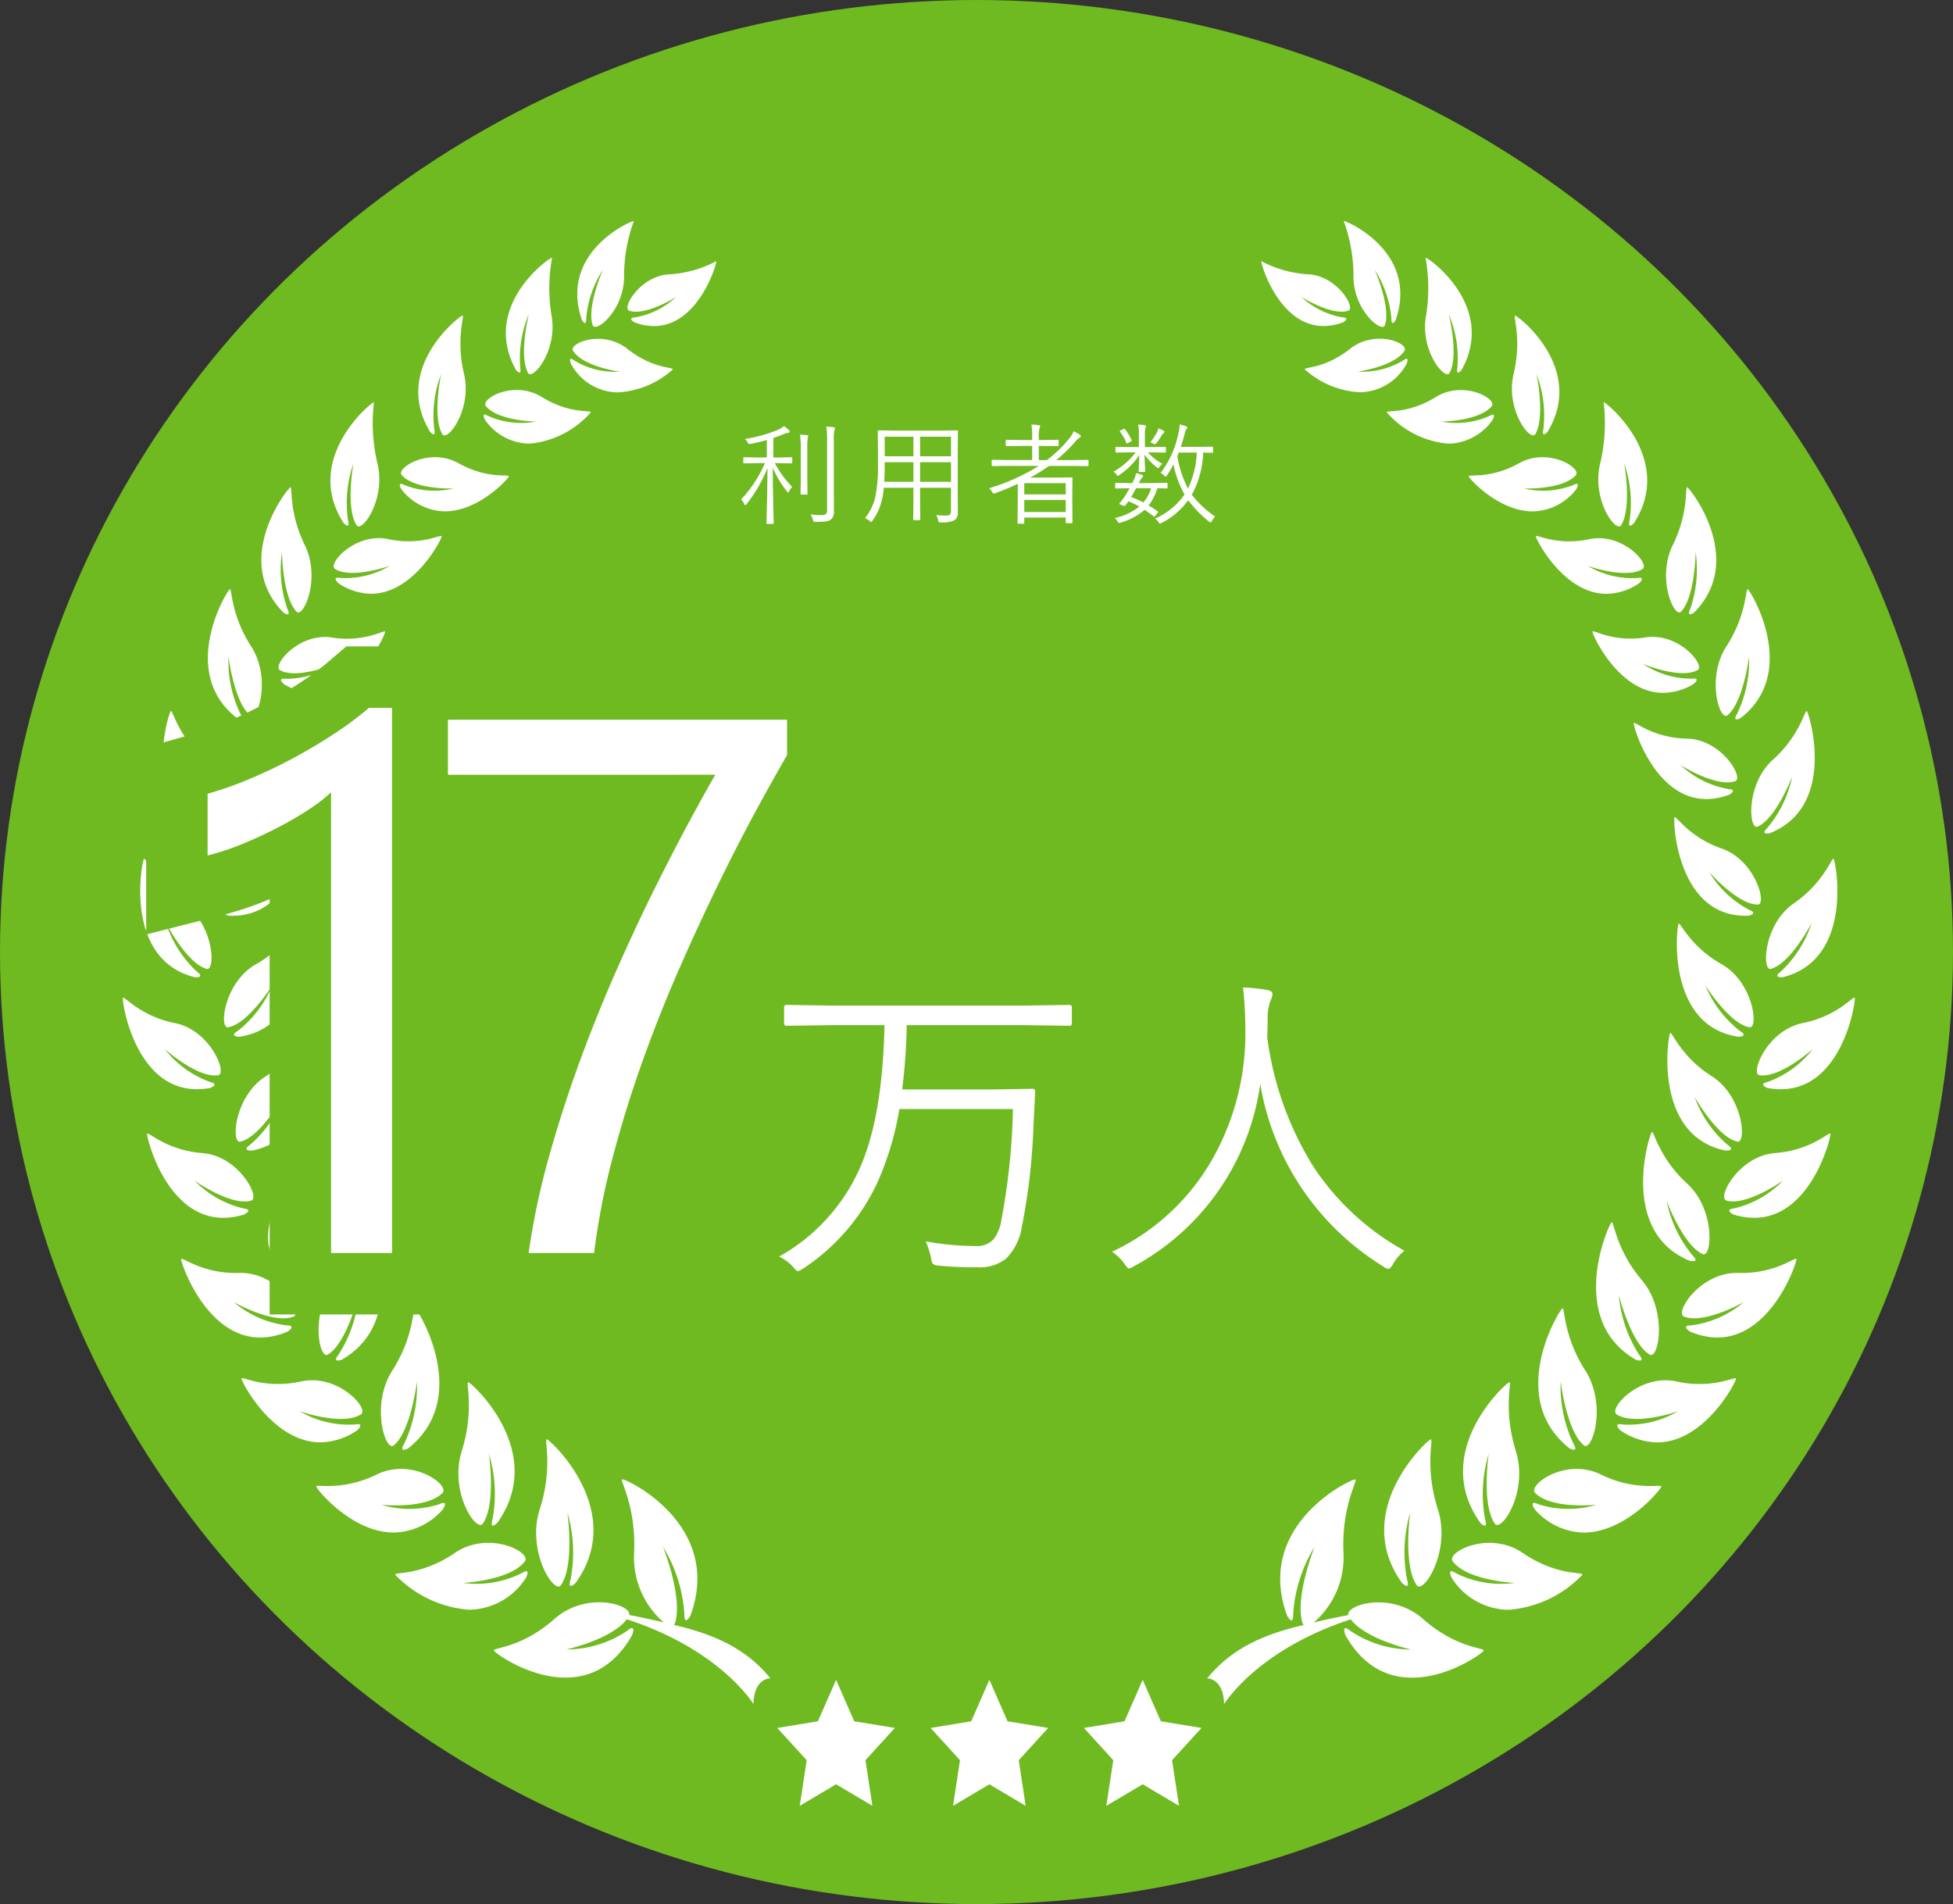 <svg id="slide_01_user" xmlns="http://www.w3.org/2000/svg" width="159" height="155" viewBox="0 0 159 155">
  <rect x="0" y="0" width="159" height="155" fill="#333333" stroke="none"/>
  <ellipse id="楕円形_5" data-name="楕円形 5" cx="79.5" cy="77.5" rx="79.5" ry="77.5" fill="#6fba21"/>
  <path id="パス_306514" data-name="パス 306514" d="M4.5-4.355q0,.075-.07.075L3.357-4.3H3.081A8.481,8.481,0,0,0,4.491-2.364a1.475,1.475,0,0,0-.242.352q-.048.1-.083.1T4.069-2A8.145,8.145,0,0,1,2.918-3.924q0,1.542.04,3.252.009.4.022.958.009.264.009.29,0,.075-.07.075H2.465Q2.4.65,2.4.576s.006-.237.018-.7q.057-2.043.062-3.784a11.323,11.323,0,0,1-1.7,2.94Q.712-.879.668-.879T.584-.98a1.021,1.021,0,0,0-.242-.369A10.268,10.268,0,0,0,2.276-4.3H1.648L.576-4.28q-.062,0-.062-.075v-.352q0-.07.062-.07l1.072.018H2.43V-6.183q-.659.189-1.305.316a1.128,1.128,0,0,1-.119.013q-.07,0-.141-.141a1.045,1.045,0,0,0-.22-.268,12.559,12.559,0,0,0,1.688-.391,8.8,8.8,0,0,0,1.085-.4,1.761,1.761,0,0,0,.409-.264A3.64,3.64,0,0,1,4.214-7a.225.225,0,0,1,.079.154q0,.066-.145.079a1.6,1.6,0,0,0-.387.119q-.334.141-.8.3v1.591h.4L4.43-4.777a.062.062,0,0,1,.07.07ZM7.985-7.137a.549.549,0,0,1-.057.171,3.446,3.446,0,0,0-.044.782v4.421L7.893-.4a.8.8,0,0,1-.259.7A.917.917,0,0,1,7.22.448,7.4,7.4,0,0,1,6.4.479.264.264,0,0,1,6.236.448.516.516,0,0,1,6.174.29a1.284,1.284,0,0,0-.189-.417,5.944,5.944,0,0,0,.892.057.524.524,0,0,0,.369-.092.492.492,0,0,0,.088-.343V-6.174a6.977,6.977,0,0,0-.062-1.1,4.954,4.954,0,0,1,.6.057Q7.985-7.2,7.985-7.137Zm-2.18.65q0,.009-.044.141a5.956,5.956,0,0,0-.035.927v2.448l.018,1.165a.062.062,0,0,1-.07.07H5.247a.062.062,0,0,1-.07-.07l.018-1.165V-5.4a7.759,7.759,0,0,0-.062-1.222,5.622,5.622,0,0,1,.584.053Q5.805-6.557,5.805-6.486Zm12.185-.4L17.973-5.48v3.995l.009,1.208a.724.724,0,0,1-.264.62A2.174,2.174,0,0,1,16.6.523.311.311,0,0,1,16.43.5a.373.373,0,0,1-.053-.154,1.1,1.1,0,0,0-.163-.413q.409.035.892.035.316,0,.316-.36v-1.9H14.905v1.072l.018,1.49a.066.066,0,0,1-.075.075h-.431q-.07,0-.07-.075l.018-1.49V-2.294H11.952A6.143,6.143,0,0,1,11.6-.65,4.972,4.972,0,0,1,11.034.387q-.079.11-.105.11T10.8.4A1.761,1.761,0,0,0,10.423.18a4.289,4.289,0,0,0,.831-1.7,11.867,11.867,0,0,0,.224-2.61V-5.48L11.46-6.891q0-.075.07-.075l1.279.018h3.823l1.283-.018A.066.066,0,0,1,17.99-6.891Zm-.567,2.03V-6.451H14.905V-4.86Zm0,2.079V-4.373H14.905v1.591Zm-3.059,0V-4.373H12.027v.242q0,.589-.04,1.349Zm0-2.079V-6.451H12.027V-4.86Zm14.255.734a.062.062,0,0,1-.07.07l-1.173-.018H25.4a13.951,13.951,0,0,1-1.529.949h2.184l1.191-.018q.07,0,.07.079L27.3-1.942v.835L27.314.532q0,.062-.07.062h-.409q-.07,0-.07-.062v-.4H23.39V.558q0,.075-.07.075h-.409q-.07,0-.07-.075l.018-1.674v-1.5a19.332,19.332,0,0,1-1.828.76.517.517,0,0,1-.127.04q-.048,0-.132-.141a1.3,1.3,0,0,0-.25-.294,17.092,17.092,0,0,0,4.052-1.824h-2.6l-1.169.018a.062.062,0,0,1-.07-.07v-.382q0-.062.07-.062l1.169.018h2.057V-5.7H23.1l-1.151.018a.062.062,0,0,1-.07-.07V-6.13a.062.062,0,0,1,.07-.07l1.151.018h.932v-.25a6.12,6.12,0,0,0-.062-1.011,4.689,4.689,0,0,1,.593.057q.119.013.119.079a.464.464,0,0,1-.044.154,2.326,2.326,0,0,0-.066.721v.25h.4L26.119-6.2a.062.062,0,0,1,.07.07v.374a.062.062,0,0,1-.07.07L24.976-5.7h-.4v1.151h.655a9.881,9.881,0,0,0,1.806-1.74,2.05,2.05,0,0,0,.369-.6,3.9,3.9,0,0,1,.51.281.157.157,0,0,1,.079.123q0,.07-.092.1a1.943,1.943,0,0,0-.387.369,12.757,12.757,0,0,1-1.521,1.468h1.384l1.173-.018q.07,0,.07.062ZM26.765-.321v-.984H23.39v.984Zm0-1.433v-.914H23.39v.914ZM38.932.053a1.128,1.128,0,0,0-.268.36q-.066.114-.11.114a.371.371,0,0,1-.127-.07,9.626,9.626,0,0,1-1.692-1.736A6.179,6.179,0,0,1,34.577.567a.459.459,0,0,1-.145.053q-.048,0-.127-.127a.863.863,0,0,0-.268-.277,5.67,5.67,0,0,0,2.4-1.964A8.067,8.067,0,0,1,35.54-4.2,7.389,7.389,0,0,1,35-3.3q-.07.1-.105.1t-.127-.1a.93.93,0,0,0-.281-.2A7.8,7.8,0,0,0,35.918-6.64a3.809,3.809,0,0,0,.127-.813q.3.075.5.145.119.044.119.11a.317.317,0,0,1-.088.149,1.465,1.465,0,0,0-.145.426q-.193.694-.3,1H37.7l.989-.018a.062.062,0,0,1,.07.07v.36a.062.062,0,0,1-.07.07l-.1,0q-.286-.009-.633-.013a7.674,7.674,0,0,1-.927,3.428A8.348,8.348,0,0,0,38.932.053ZM37.438-5.159H35.97l-.114.3a8.744,8.744,0,0,0,.861,2.628A7.593,7.593,0,0,0,37.438-5.159ZM35.052-2.312a.062.062,0,0,1-.07.07l-.1,0q-.3-.009-.659-.013a4.288,4.288,0,0,1-.712,1.4q.409.242.729.47.048.031.048.062t-.057.092l-.154.189q-.075.1-.105.1a.13.13,0,0,1-.066-.035q-.378-.294-.716-.523A5.256,5.256,0,0,1,31.246.541a.563.563,0,0,1-.127.026q-.07,0-.141-.136a.859.859,0,0,0-.224-.259,4.829,4.829,0,0,0,2-.936,7.369,7.369,0,0,0-.883-.431,3.258,3.258,0,0,1-.207.286q-.075.1-.119.1a.484.484,0,0,1-.132-.035l-.171-.07q-.11-.04-.11-.075a.142.142,0,0,1,.031-.062,4.414,4.414,0,0,0,.4-.527q.22-.343.4-.677l-1.107.018a.062.062,0,0,1-.07-.07v-.316a.062.062,0,0,1,.07-.07l1.143.018h.18q.053-.092.145-.29a2.2,2.2,0,0,0,.171-.519,2.952,2.952,0,0,1,.488.141q.088.031.088.092a.152.152,0,0,1-.07.105,1.477,1.477,0,0,0-.22.343l-.062.127h1.125L34.982-2.7a.062.062,0,0,1,.07.07Zm-1.34.053H32.5q-.237.426-.413.721a8.457,8.457,0,0,1,1,.439A3.134,3.134,0,0,0,33.712-2.259ZM34.92-5.229a.062.062,0,0,1-.07.07l-1.125-.018h-.272a4.191,4.191,0,0,0,1.191.936.976.976,0,0,0-.264.272q-.04.07-.088.07a.371.371,0,0,1-.145-.079,5.178,5.178,0,0,1-.962-1.011q0,.457.031.94.022.374.022.4a.062.062,0,0,1-.07.07h-.4a.062.062,0,0,1-.07-.07q0-.044.013-.237.035-.58.04-1.077a5.758,5.758,0,0,1-1.6,1.613A.35.35,0,0,1,31-3.265q-.035,0-.1-.092a.9.9,0,0,0-.242-.25,5.711,5.711,0,0,0,1.529-1.244,3.063,3.063,0,0,0,.264-.325H32l-1.125.018q-.062,0-.062-.07v-.316q0-.079.062-.079L32-5.607h.721V-6.715a3.549,3.549,0,0,0-.062-.721q.294.013.541.048.1.013.1.088a.472.472,0,0,1-.044.145,1.443,1.443,0,0,0-.044.457v1.09h.514l1.125-.018q.07,0,.07.079ZM34.8-6.851a.114.114,0,0,1-.053.092A.611.611,0,0,0,34.6-6.6a5.489,5.489,0,0,1-.457.677q-.079.088-.127.088a.276.276,0,0,1-.127-.053.737.737,0,0,0-.233-.1,6.208,6.208,0,0,0,.532-.809,1.13,1.13,0,0,0,.114-.334,2.86,2.86,0,0,1,.417.189Q34.8-6.891,34.8-6.851Zm-2.672.686a.1.1,0,0,1,.013.04q0,.026-.088.079l-.2.1a.3.3,0,0,1-.1.048q-.031,0-.053-.057a3.682,3.682,0,0,0-.5-.879.142.142,0,0,1-.031-.062q0-.031.083-.075l.2-.1a.2.2,0,0,1,.075-.026q.022,0,.053.035A3.787,3.787,0,0,1,32.13-6.166Z" transform="translate(60 42)" fill="#fff"/>
  <path id="シェイプ_4" data-name="シェイプ 4" d="M83.028,127.247,80.069,129l.565-3.712-2.392-2.627,3.307-.542,1.479-3.376,1.478,3.376,3.308.542-2.394,2.627L85.985,129Zm-12.48,0L67.59,129l.565-3.712-2.393-2.627,3.307-.542,1.479-3.376,1.479,3.376,3.307.542-2.393,2.627L73.5,129Zm-12.48,0L55.109,129l.565-3.712-2.393-2.627,3.307-.542,1.479-3.376,1.478,3.376,3.307.542-2.393,2.627L61.024,129Zm30.208-8.617c1.884-2.32,4.384-3.547,7.862-4.349a.279.279,0,0,1-.077-.109c-.707-2.038.957-6.247.957-6.247a11.885,11.885,0,0,0-1.735,5.447c.021,1.095-.5.141-.5.141-2.707-7.417,5.277-11.153,5.556-11.084.24.057-1.144,2.147-.962,6.007a6.991,6.991,0,0,1-2.417,5.638c1.061-.252,2.006-.451,2.808-.6-.183-.851,3.5-1.968,6.1.328,2.7,2.386,5.013,2.314,4.919,2.568-.114.3-7.41,5.508-11.244-1.244,0,0-.4-1.027.382-.376a8.9,8.9,0,0,0,4.962,1.527s-3.651-.8-4.92-2.457c-7.664,2.5-10.311,6.906-10.311,6.906C89.6,118.564,88.276,118.63,88.276,118.63ZM41.03,113.814c-1.269,1.655-4.92,2.457-4.92,2.457a8.892,8.892,0,0,0,4.962-1.527c.779-.652.382.376.382.376-3.833,6.753-11.13,1.541-11.244,1.244-.094-.255,2.221-.182,4.919-2.568,2.6-2.3,6.282-1.179,6.1-.328.8.154,1.747.353,2.808.6a6.991,6.991,0,0,1-2.416-5.638c.183-3.861-1.2-5.95-.962-6.007.279-.069,8.263,3.667,5.556,11.084,0,0-.517.954-.5-.141a11.886,11.886,0,0,0-1.735-5.447s1.665,4.209.957,6.247a.27.27,0,0,1-.077.109c3.478.8,5.979,2.03,7.862,4.349,0,0-1.324-.066-1.383,2.09C51.341,120.72,48.693,116.31,41.03,113.814Zm67.165-3.357s-.473-.906.323-.4a8.2,8.2,0,0,0,4.789.8s-3.855-.188-5.035-1.76c-.557-.736,2.946-2.562,5.707-.676s4.913,1.521,4.847,1.769a9.273,9.273,0,0,1-6.021,2.853A5.57,5.57,0,0,1,108.194,110.458Zm-86.018-.27c-.066-.248,2.089.114,4.847-1.769s6.265-.06,5.707.676c-1.179,1.571-5.035,1.76-5.035,1.76a8.2,8.2,0,0,0,4.788-.8c.8-.5.324.4.324.4a5.57,5.57,0,0,1-4.609,2.583A9.279,9.279,0,0,1,22.176,110.188Zm83.163.856c-1.131-1.618-.533-5.908-.533-5.908a11.527,11.527,0,0,0-.254,5.442c.284.978-.412.279-.412.279-4.219-5.863,2.077-11.661,2.345-11.69.228-.019-.518,2.285.577,5.707.988,3.1-.795,6.277-1.531,6.276A.224.224,0,0,1,105.339,111.044Zm-71.4-6.17c1.095-3.422.348-5.726.577-5.707.268.029,6.564,5.827,2.345,11.69,0,0-.7.7-.412-.279a11.55,11.55,0,0,0-.254-5.442s.6,4.29-.534,5.908a.224.224,0,0,1-.191.106C34.733,111.15,32.951,107.976,33.939,104.874Zm81.021.006s-.564-.81.266-.435a7.954,7.954,0,0,0,4.737.049s-3.648.386-4.983-.958c-.628-.632,2.445-2.92,5.354-1.505a8.953,8.953,0,0,0,4.392.929c.347-.01.534-.02.524.057-.028.213-2.892,3.74-6.308,3.74A5.437,5.437,0,0,1,114.96,104.88Zm-99.208-1.864c-.011-.077.176-.067.523-.058a8.937,8.937,0,0,0,4.392-.928c2.908-1.414,5.982.873,5.354,1.505-1.336,1.344-4.984.958-4.984.958a7.954,7.954,0,0,0,4.737-.049c.83-.375.267.435.267.435a5.434,5.434,0,0,1-3.981,1.876C18.644,106.756,15.778,103.229,15.752,103.016Zm94.751,2.933c-4.1-5.78,2.115-11.4,2.378-11.427.225-.018-.522,2.232.526,5.595s-1.2,6.659-1.715,5.91c-1.095-1.594-.495-5.675-.495-5.675a11.27,11.27,0,0,0-.29,5.332c.111.393.064.509-.031.509C110.739,106.193,110.5,105.949,110.5,105.949Zm-80.409-.266a11.271,11.271,0,0,0-.29-5.332s.6,4.082-.494,5.675c-.52.75-2.764-2.548-1.716-5.91s.3-5.613.526-5.595c.263.022,6.477,5.647,2.378,11.427,0,0-.236.244-.373.244C30.03,106.193,29.983,106.077,30.094,105.684ZM117.779,99.9c-5.227-4.121-.818-11.289-.58-11.39.209-.089.065,2.242,1.862,5.05s.554,6.641-.108,6.1c-1.411-1.147-1.894-5.2-1.894-5.2a10.857,10.857,0,0,0,1.034,5.056c.235.393.17.495.039.495A.991.991,0,0,1,117.779,99.9Zm-94.871-.379a10.857,10.857,0,0,0,1.034-5.056s-.482,4.049-1.894,5.2c-.662.54-1.905-3.292-.108-6.1s1.652-5.139,1.862-5.05c.237.1,4.647,7.269-.58,11.39a.989.989,0,0,1-.352.116C22.738,100.014,22.673,99.912,22.908,99.519Zm99.014-1.084s-.683-.635.176-.479a7.863,7.863,0,0,0,4.5-1.073s-3.46,1.213-4.979.253c-.714-.449,1.851-3.331,4.866-2.682a8.5,8.5,0,0,0,3.861-.027c.637-.154.983-.307.988-.2.018.233-2.531,5.187-6.42,5.186A5.428,5.428,0,0,1,121.922,98.436ZM9.665,94.226c0-.106.351.048.988.2a8.5,8.5,0,0,0,3.861.027c3.015-.649,5.58,2.233,4.866,2.682-1.519.96-4.979-.253-4.979-.253a7.862,7.862,0,0,0,4.5,1.073c.859-.157.176.479.176.479a5.426,5.426,0,0,1-2.993.976C12.2,99.412,9.647,94.459,9.665,94.226Zm113.512-1.54c-5.684-3.263-2.2-11.048-1.971-11.187.192-.119.336,2.21,2.46,4.71s1.37,6.493.641,6.059c-1.535-.912-2.511-4.848-2.511-4.848a10.531,10.531,0,0,0,1.643,4.848c.316.392.212.482.051.482A1.136,1.136,0,0,1,123.176,92.686ZM17.561,92.269A10.542,10.542,0,0,0,19.2,87.42s-.976,3.936-2.511,4.848c-.73.434-1.486-3.556.641-6.059s2.268-4.829,2.46-4.71c.227.138,3.714,7.924-1.971,11.187a1.136,1.136,0,0,1-.314.064C17.349,92.75,17.245,92.661,17.561,92.269Zm110.02-1.88s-.769-.5.1-.5a8.207,8.207,0,0,0,4.287-1.894s-3.236,1.836-4.879,1.172c-.768-.314,1.342-3.63,4.413-3.545a8.621,8.621,0,0,0,3.387-.573c.872-.338,1.331-.676,1.361-.55.054.241-2.008,6.38-6.435,6.38A5.688,5.688,0,0,1,127.581,90.389ZM4.749,84.5c.029-.126.489.212,1.361.55a8.62,8.62,0,0,0,3.387.573c3.071-.086,5.181,3.231,4.414,3.545-1.644.664-4.88-1.172-4.88-1.172a8.207,8.207,0,0,0,4.287,1.894c.87.005.1.5.1.5a5.684,5.684,0,0,1-2.234.489C6.759,90.877,4.7,84.739,4.749,84.5Zm122.839.143c-5.816-2.352-3.311-10.319-3.109-10.482.172-.14.563,2.076,2.878,4.19s2.02,6.052,1.278,5.737c-1.581-.669-2.944-4.318-2.944-4.318A9.952,9.952,0,0,0,127.8,84.2c.4.391.214.464.02.464A1.257,1.257,0,0,1,127.589,84.64ZM13.2,84.2a9.942,9.942,0,0,0,2.107-4.434s-1.362,3.649-2.944,4.318c-.741.315-1.036-3.624,1.278-5.737s2.706-4.329,2.878-4.19c.2.163,2.707,8.13-3.109,10.482a1.256,1.256,0,0,1-.23.025C12.987,84.665,12.8,84.593,13.2,84.2Zm117.919-3.339s-.785-.4.054-.492a8.155,8.155,0,0,0,3.987-2.264s-2.976,2.1-4.611,1.624c-.769-.223,1-3.639,3.975-3.867s4.422-1.792,4.492-1.564-1.548,6.835-6.2,6.835A5.727,5.727,0,0,1,131.121,80.862ZM1.982,74.3c.071-.228,1.526,1.335,4.493,1.564s4.743,3.644,3.974,3.867c-1.635.48-4.611-1.624-4.611-1.624A8.155,8.155,0,0,0,9.825,80.37c.839.094.053.492.053.492a5.719,5.719,0,0,1-1.7.272C3.53,81.133,1.91,74.541,1.982,74.3Zm128.527,1.367c-5.973-1.2-4.708-9.373-4.537-9.572.146-.167.846,1.906,3.4,3.522s2.835,5.482,2.071,5.315c-1.624-.353-3.479-3.633-3.479-3.633a9.3,9.3,0,0,0,2.688,3.9c.667.451-.05.463-.133.463ZM10.35,75.2a9.292,9.292,0,0,0,2.688-3.9s-1.855,3.279-3.48,3.633c-.763.167-.477-3.7,2.072-5.315s3.25-3.69,3.4-3.522c.171.2,1.437,8.372-4.536,9.572h-.008C10.4,75.666,9.683,75.654,10.35,75.2ZM133.9,70.565s-.8-.3.008-.491a8.175,8.175,0,0,0,3.679-2.678s-2.709,2.4-4.345,2.129c-.772-.125.64-3.666,3.518-4.242s4.149-2.267,4.238-2.054c.1.232-.958,7.438-6.025,7.438A5.953,5.953,0,0,1,133.9,70.565ZM.006,63.229c.09-.213,1.359,1.483,4.238,2.054s4.29,4.117,3.518,4.242C6.126,69.8,3.417,67.4,3.417,67.4A8.174,8.174,0,0,0,7.1,70.074c.807.189.008.491.008.491a5.938,5.938,0,0,1-1.073.1C.965,70.666-.092,63.461.006,63.229ZM126.661,57.2c.135-.176.914,1.833,3.5,3.291s3.035,5.253,2.272,5.132c-1.62-.264-3.591-3.4-3.591-3.4a9.058,9.058,0,0,0,2.818,3.707c.719.437-.113.466-.113.466C125.6,65.533,126.495,57.4,126.661,57.2ZM9.344,65.928a9.062,9.062,0,0,0,2.817-3.707s-1.971,3.136-3.591,3.4c-.762.121-.312-3.676,2.273-5.132s3.361-3.468,3.5-3.291c.166.2,1.064,8.335-4.883,9.2C9.456,66.394,8.624,66.365,9.344,65.928ZM134.965,61.1a9.321,9.321,0,0,0,2.524-3.962s-1.72,3.312-3.314,3.728c-.751.2-.6-3.632,1.865-5.33s3.092-3.782,3.239-3.62c.177.185,1.7,8.2-4.165,9.638h-.061C134.874,61.556,134.4,61.521,134.965,61.1ZM5.886,61.555C.025,60.12,1.544,52.1,1.722,51.917c.146-.162.777,1.916,3.238,3.62s2.615,5.528,1.864,5.33c-1.593-.416-3.314-3.728-3.314-3.728A9.321,9.321,0,0,0,6.035,61.1c.566.419.091.455-.088.455ZM126.324,48.533c.111-.2,1.15,1.609,3.86,2.549s3.686,4.532,2.929,4.548c-1.6.044-3.955-2.632-3.955-2.632a8.378,8.378,0,0,0,3.252,3.071c.76.29-.042.473-.042.473-.09,0-.178.006-.265.006C126.485,56.547,126.2,48.756,126.324,48.533ZM8.632,56.541s-.8-.182-.042-.473A8.372,8.372,0,0,0,11.843,53s-2.35,2.676-3.955,2.632c-.758-.016.226-3.61,2.929-4.548s3.748-2.744,3.86-2.549c.121.223-.16,8.015-5.779,8.014C8.81,56.547,8.722,56.545,8.632,56.541Zm125.242-7.134a9.407,9.407,0,0,0,2.033-4.195s-1.323,3.456-2.826,4.077c-.711.291-.966-3.455,1.253-5.441s2.6-4.094,2.761-3.96c.194.158,2.523,7.755-3.026,9.943a1.209,1.209,0,0,1-.205.02C133.676,49.851,133.478,49.785,133.875,49.408ZM6.93,49.831c-5.549-2.188-3.22-9.785-3.026-9.943.162-.133.55,1.972,2.761,3.96s1.963,5.732,1.254,5.441c-1.5-.62-2.827-4.077-2.827-4.077a9.407,9.407,0,0,0,2.033,4.195c.4.377.2.444.01.444A1.208,1.208,0,0,1,6.93,49.831ZM123.01,40.878c.058-.219,1.5,1.191,4.329,1.249s4.655,3.208,3.932,3.463c-1.528.535-4.444-1.3-4.444-1.3a7.6,7.6,0,0,0,3.88,1.937c.8.043.073.463.073.463a5.328,5.328,0,0,1-1.858.356C124.691,47.046,122.95,41.1,123.01,40.878ZM10.22,46.691s-.724-.421.074-.463a7.6,7.6,0,0,0,3.879-1.937s-2.915,1.835-4.443,1.3c-.725-.256,1.1-3.4,3.931-3.463s4.271-1.468,4.329-1.249-1.68,6.169-5.913,6.169A5.334,5.334,0,0,1,10.22,46.691Zm121.2-6.581a9.875,9.875,0,0,0,.973-4.655s-.46,3.727-1.763,4.776c-.618.494-1.743-3.042-.076-5.62s1.546-4.724,1.734-4.644c.221.093,4.254,6.723-.581,10.488a.922.922,0,0,1-.326.106C131.265,40.562,131.205,40.469,131.423,40.11ZM9.29,40.455c-4.835-3.765-.8-10.4-.582-10.488.189-.08.066,2.064,1.735,4.644s.542,6.114-.075,5.62C9.064,39.182,8.6,35.455,8.6,35.455a9.875,9.875,0,0,0,.973,4.655c.218.359.158.452.039.452A.922.922,0,0,1,9.29,40.455Zm110.354-7.037c.012-.1.36.082,1,.268a7.6,7.6,0,0,0,3.322.2c2.728-.421,4.9,2.3,4.238,2.66-1.4.773-4.443-.5-4.443-.5a7.118,7.118,0,0,0,3.982,1.2c.774-.091.131.437.131.437a4.914,4.914,0,0,1-2.467.718C121.783,38.41,119.618,33.63,119.643,33.418ZM13.125,37.694s-.643-.527.132-.437a7.117,7.117,0,0,0,3.981-1.2s-3.046,1.271-4.443.5c-.659-.365,1.509-3.081,4.238-2.66a7.611,7.611,0,0,0,3.32-.2c.644-.185.992-.371,1-.268.025.211-2.14,4.993-5.765,4.993A4.917,4.917,0,0,1,13.125,37.694Zm114.48-6.129a9.792,9.792,0,0,0,.441-4.622s-.044,3.659-1.19,4.846c-.54.559-2.007-2.695-.673-5.411s.985-4.767,1.175-4.711c.223.061,4.823,5.9.563,10.194a.814.814,0,0,1-.327.146C127.494,32.008,127.448,31.912,127.605,31.565Zm-114.526.3c-4.259-4.291.34-10.133.563-10.194.189-.056-.156,2,1.175,4.711s-.133,5.97-.673,5.411c-1.147-1.187-1.19-4.846-1.19-4.846a9.794,9.794,0,0,0,.442,4.622c.157.347.11.443.011.443A.814.814,0,0,1,13.079,31.861Zm101.961-6.2c.006-.1.322.043.9.184a7.58,7.58,0,0,0,3.435.042c2.7-.568,4.988,2.028,4.344,2.431-1.36.848-4.454-.257-4.454-.257a7.051,7.051,0,0,0,4.025.986c.77-.134.151.431.151.431a4.862,4.862,0,0,1-2.658.857C117.295,30.334,115.025,25.867,115.04,25.661ZM17.555,29.477s-.619-.565.15-.431a7.051,7.051,0,0,0,4.025-.986s-3.095,1.1-4.454.257c-.644-.4,1.641-3,4.344-2.431a7.579,7.579,0,0,0,3.435-.042c.58-.142.9-.283.9-.184.015.206-2.254,4.674-5.747,4.674A4.863,4.863,0,0,1,17.555,29.477ZM120.3,19.628a14.344,14.344,0,0,0,.257-4.887c.233.008,5.834,4.612,2.478,9.824,0,0-.562.633-.363-.215a9.775,9.775,0,0,0-.441-4.619s.648,3.588-.251,5.019a.2.2,0,0,1-.174.1C121.17,24.851,119.591,22.295,120.3,19.628ZM19.023,24.75c-.9-1.432-.251-5.019-.251-5.019a9.775,9.775,0,0,0-.441,4.619c.2.848-.364.215-.364.215-3.356-5.212,2.245-9.816,2.478-9.824a14.328,14.328,0,0,0,.258,4.887c.706,2.667-.873,5.224-1.507,5.224A.2.2,0,0,1,19.023,24.75Zm90.551-3.97c-.034-.212,1.712.257,4.1-1.073s5.124.409,4.62.974c-1.069,1.2-4.212,1.084-4.212,1.084a6.7,6.7,0,0,0,3.985-.276c.689-.351.244.357.244.357a4.579,4.579,0,0,1-3.527,1.781C112.01,23.626,109.6,20.954,109.574,20.781ZM22.691,21.845s-.446-.708.243-.357a6.7,6.7,0,0,0,3.985.276s-3.143.113-4.212-1.084c-.5-.564,2.225-2.307,4.619-.974s4.136.862,4.1,1.073c-.031.173-2.436,2.846-5.209,2.845A4.579,4.579,0,0,1,22.691,21.845Zm80.213-6.28c-.044-.2,1.687.173,3.981-1.241s5.035.163,4.557.737c-1,1.222-4.089,1.258-4.089,1.258a6.648,6.648,0,0,0,3.9-.453c.656-.382.246.337.246.337a4.493,4.493,0,0,1-3.591,1.914A7.518,7.518,0,0,1,102.9,15.565ZM29.5,16.2s-.411-.719.247-.337a6.645,6.645,0,0,0,3.9.453s-3.085-.036-4.089-1.258c-.478-.574,2.263-2.157,4.557-.737s4.024,1.039,3.981,1.241a7.516,7.516,0,0,1-5,2.552A4.494,4.494,0,0,1,29.5,16.2Zm83.729-3.765c.683-2.9-.074-4.74.121-4.742.223,0,5.765,4.271,2.657,9.431,0,0-.526.631-.356-.2a9.418,9.418,0,0,0-.554-4.456s.721,3.449-.1,4.867a.192.192,0,0,1-.174.1C114.2,17.444,112.615,15.035,113.229,12.437Zm-87.222,4.9c-.826-1.418-.1-4.867-.1-4.867a9.419,9.419,0,0,0-.554,4.456c.17.828-.355.2-.355.2-3.109-5.16,2.433-9.433,2.656-9.431.195,0-.562,1.837.121,4.742.615,2.6-.969,5.007-1.589,5.007A.192.192,0,0,1,26.008,17.341Zm70.217-5.273c-.057-.192,1.632-.038,3.689-1.666s4.828-.446,4.428.162c-.846,1.29-3.792,1.69-3.792,1.69a6.475,6.475,0,0,0,3.684-.9c.594-.444.267.289.267.289a4.368,4.368,0,0,1-3.8,2.293A7.263,7.263,0,0,1,96.224,12.067ZM36.5,11.646s-.326-.733.267-.289a6.472,6.472,0,0,0,3.683.9s-2.946-.4-3.792-1.69c-.4-.608,2.37-1.789,4.428-.162s3.746,1.474,3.689,1.666A7.258,7.258,0,0,1,40.3,13.939,4.369,4.369,0,0,1,36.5,11.646Zm69.611-4.024a13.9,13.9,0,0,0-.055-4.648c.216-.01,5.807,3.917,2.951,9.117,0,0-.495.642-.359-.176a9.223,9.223,0,0,0-.7-4.342s.836,3.346.069,4.778a.189.189,0,0,1-.177.11C107.224,12.461,105.608,10.184,106.112,7.622ZM32.985,12.352c-.767-1.432.068-4.778.068-4.778a9.224,9.224,0,0,0-.7,4.342c.135.818-.36.176-.36.176-2.855-5.2,2.736-9.128,2.951-9.117a13.907,13.907,0,0,0-.055,4.648c.5,2.561-1.112,4.84-1.726,4.839A.19.19,0,0,1,32.985,12.352Zm67.206-7.971A13.027,13.027,0,0,0,99.4,0c.2-.056,6.109,2.519,4.239,8.011,0,0-.357.709-.362-.09a8.605,8.605,0,0,0-1.36-3.959s1.325,2.99.837,4.5a.2.2,0,0,1-.212.146C101.9,8.605,100.127,6.818,100.192,4.381ZM38.247,8.459c-.489-1.506.837-4.5.837-4.5a8.606,8.606,0,0,0-1.36,3.959c0,.8-.362.09-.362.09C35.492,2.52,41.4-.055,41.6,0a13.025,13.025,0,0,0-.793,4.38c.065,2.438-1.705,4.225-2.349,4.225A.2.2,0,0,1,38.247,8.459Zm54.438-5.2A9.431,9.431,0,0,0,96.4,4.324c2.43.046,3.995,2.748,3.377,2.961-1.314.466-3.816-1.107-3.816-1.107a6.512,6.512,0,0,0,3.329,1.655c.682.038.062.4.062.4a4.568,4.568,0,0,1-1.6.306C94.132,8.541,92.633,3.451,92.685,3.259ZM41.645,8.235s-.621-.365.062-.4a6.512,6.512,0,0,0,3.329-1.655s-2.5,1.573-3.816,1.107c-.617-.214.947-2.916,3.377-2.961a9.431,9.431,0,0,0,3.718-1.065c.052.193-1.447,5.283-5.075,5.283A4.572,4.572,0,0,1,41.645,8.235Z" transform="translate(10.001 18.001)" fill="#fff"/>
  <g id="グループ_3036" data-name="グループ 3036" transform="translate(10 47.001)">
    <path id="パス_306516" data-name="パス 306516" d="M21.918,0H16.953V-37.509a11.492,11.492,0,0,1-1.68,1.317,27.388,27.388,0,0,1-2.482,1.468Q11.413-34,9.884-33.361a21.121,21.121,0,0,1-2.982,1v-5.025a28.863,28.863,0,0,0,3.466-1.226q1.832-.772,3.6-1.726t3.345-2a26.558,26.558,0,0,0,2.725-2.043h1.877Zm32.16-40.536q-1,1.726-2.407,4.3t-2.982,5.782q-1.574,3.209-3.209,6.9t-3.058,7.629Q41-11.988,39.925-7.947A59.345,59.345,0,0,0,38.366,0H33.038a60.368,60.368,0,0,1,1.68-7.917q1.135-4.042,2.573-7.932t3.042-7.493q1.6-3.6,3.118-6.63t2.77-5.343q1.256-2.316,2.013-3.618H26.469v-4.48H54.078ZM77.263-18.708a.186.186,0,0,1-.211.211l-3.533-.053h-9.7a48.1,48.1,0,0,1-.369,5.234h7.291l3.3-.053a.21.21,0,0,1,.237.237L74.139-10.4a50.615,50.615,0,0,1-.949,8.266A4.6,4.6,0,0,1,71.9.461a3.456,3.456,0,0,1-2.294.7,30.474,30.474,0,0,1-3.164-.132.945.945,0,0,1-.5-.145,1.407,1.407,0,0,1-.145-.475,6.173,6.173,0,0,0-.435-1.358,23.293,23.293,0,0,0,4.074.382,1.821,1.821,0,0,0,1.477-.58,3.455,3.455,0,0,0,.606-1.5,54.893,54.893,0,0,0,.949-9.07H63.223a24.7,24.7,0,0,1-1.7,5.774,16.888,16.888,0,0,1-6.183,7.238,2,2,0,0,1-.369.185q-.132,0-.409-.356A3.562,3.562,0,0,0,53.427.29,15.379,15.379,0,0,0,59.94-6.776q1.912-4.166,2.07-11.773H57.58l-3.533.053a.186.186,0,0,1-.211-.211v-1.279a.186.186,0,0,1,.211-.211l3.533.053H73.519l3.533-.053a.186.186,0,0,1,.211.211ZM104.342-.185A3.506,3.506,0,0,0,103.406.91q-.237.382-.356.382a.823.823,0,0,1-.409-.185A21.614,21.614,0,0,1,92.6-13.764,19.993,19.993,0,0,1,82.312,1.081a1.377,1.377,0,0,1-.409.185q-.092,0-.369-.409a4.168,4.168,0,0,0-1-.962,18.334,18.334,0,0,0,8.53-8.2,20.777,20.777,0,0,0,2.32-10.112,29.442,29.442,0,0,0-.185-3.2,14.07,14.07,0,0,1,2.017.211q.382.092.382.33a1.6,1.6,0,0,1-.158.527,3.877,3.877,0,0,0-.237,1.516q0,.949-.04,1.411A26.265,26.265,0,0,0,96.88-7.106,21.063,21.063,0,0,0,104.342-.185Z" transform="translate(0 55)" fill="#fff" stroke="#6fba21" stroke-linecap="round" stroke-width="10"/>
    <path id="パス_306515" data-name="パス 306515" d="M21.918,0H16.953V-37.509a11.492,11.492,0,0,1-1.68,1.317,27.388,27.388,0,0,1-2.482,1.468Q11.413-34,9.884-33.361a21.121,21.121,0,0,1-2.982,1v-5.025a28.863,28.863,0,0,0,3.466-1.226q1.832-.772,3.6-1.726t3.345-2a26.558,26.558,0,0,0,2.725-2.043h1.877Zm32.16-40.536q-1,1.726-2.407,4.3t-2.982,5.782q-1.574,3.209-3.209,6.9t-3.058,7.629Q41-11.988,39.925-7.947A59.345,59.345,0,0,0,38.366,0H33.038a60.368,60.368,0,0,1,1.68-7.917q1.135-4.042,2.573-7.932t3.042-7.493q1.6-3.6,3.118-6.63t2.77-5.343q1.256-2.316,2.013-3.618H26.469v-4.48H54.078ZM77.263-18.708a.186.186,0,0,1-.211.211l-3.533-.053h-9.7a48.1,48.1,0,0,1-.369,5.234h7.291l3.3-.053a.21.21,0,0,1,.237.237L74.139-10.4a50.615,50.615,0,0,1-.949,8.266A4.6,4.6,0,0,1,71.9.461a3.456,3.456,0,0,1-2.294.7,30.474,30.474,0,0,1-3.164-.132.945.945,0,0,1-.5-.145,1.407,1.407,0,0,1-.145-.475,6.173,6.173,0,0,0-.435-1.358,23.293,23.293,0,0,0,4.074.382,1.821,1.821,0,0,0,1.477-.58,3.455,3.455,0,0,0,.606-1.5,54.893,54.893,0,0,0,.949-9.07H63.223a24.7,24.7,0,0,1-1.7,5.774,16.888,16.888,0,0,1-6.183,7.238,2,2,0,0,1-.369.185q-.132,0-.409-.356A3.562,3.562,0,0,0,53.427.29,15.379,15.379,0,0,0,59.94-6.776q1.912-4.166,2.07-11.773H57.58l-3.533.053a.186.186,0,0,1-.211-.211v-1.279a.186.186,0,0,1,.211-.211l3.533.053H73.519l3.533-.053a.186.186,0,0,1,.211.211ZM104.342-.185A3.506,3.506,0,0,0,103.406.91q-.237.382-.356.382a.823.823,0,0,1-.409-.185A21.614,21.614,0,0,1,92.6-13.764,19.993,19.993,0,0,1,82.312,1.081a1.377,1.377,0,0,1-.409.185q-.092,0-.369-.409a4.168,4.168,0,0,0-1-.962,18.334,18.334,0,0,0,8.53-8.2,20.777,20.777,0,0,0,2.32-10.112,29.442,29.442,0,0,0-.185-3.2,14.07,14.07,0,0,1,2.017.211q.382.092.382.33a1.6,1.6,0,0,1-.158.527,3.877,3.877,0,0,0-.237,1.516q0,.949-.04,1.411A26.265,26.265,0,0,0,96.88-7.106,21.063,21.063,0,0,0,104.342-.185Z" transform="translate(0 55)" fill="#fff"/>
  </g>
</svg>
